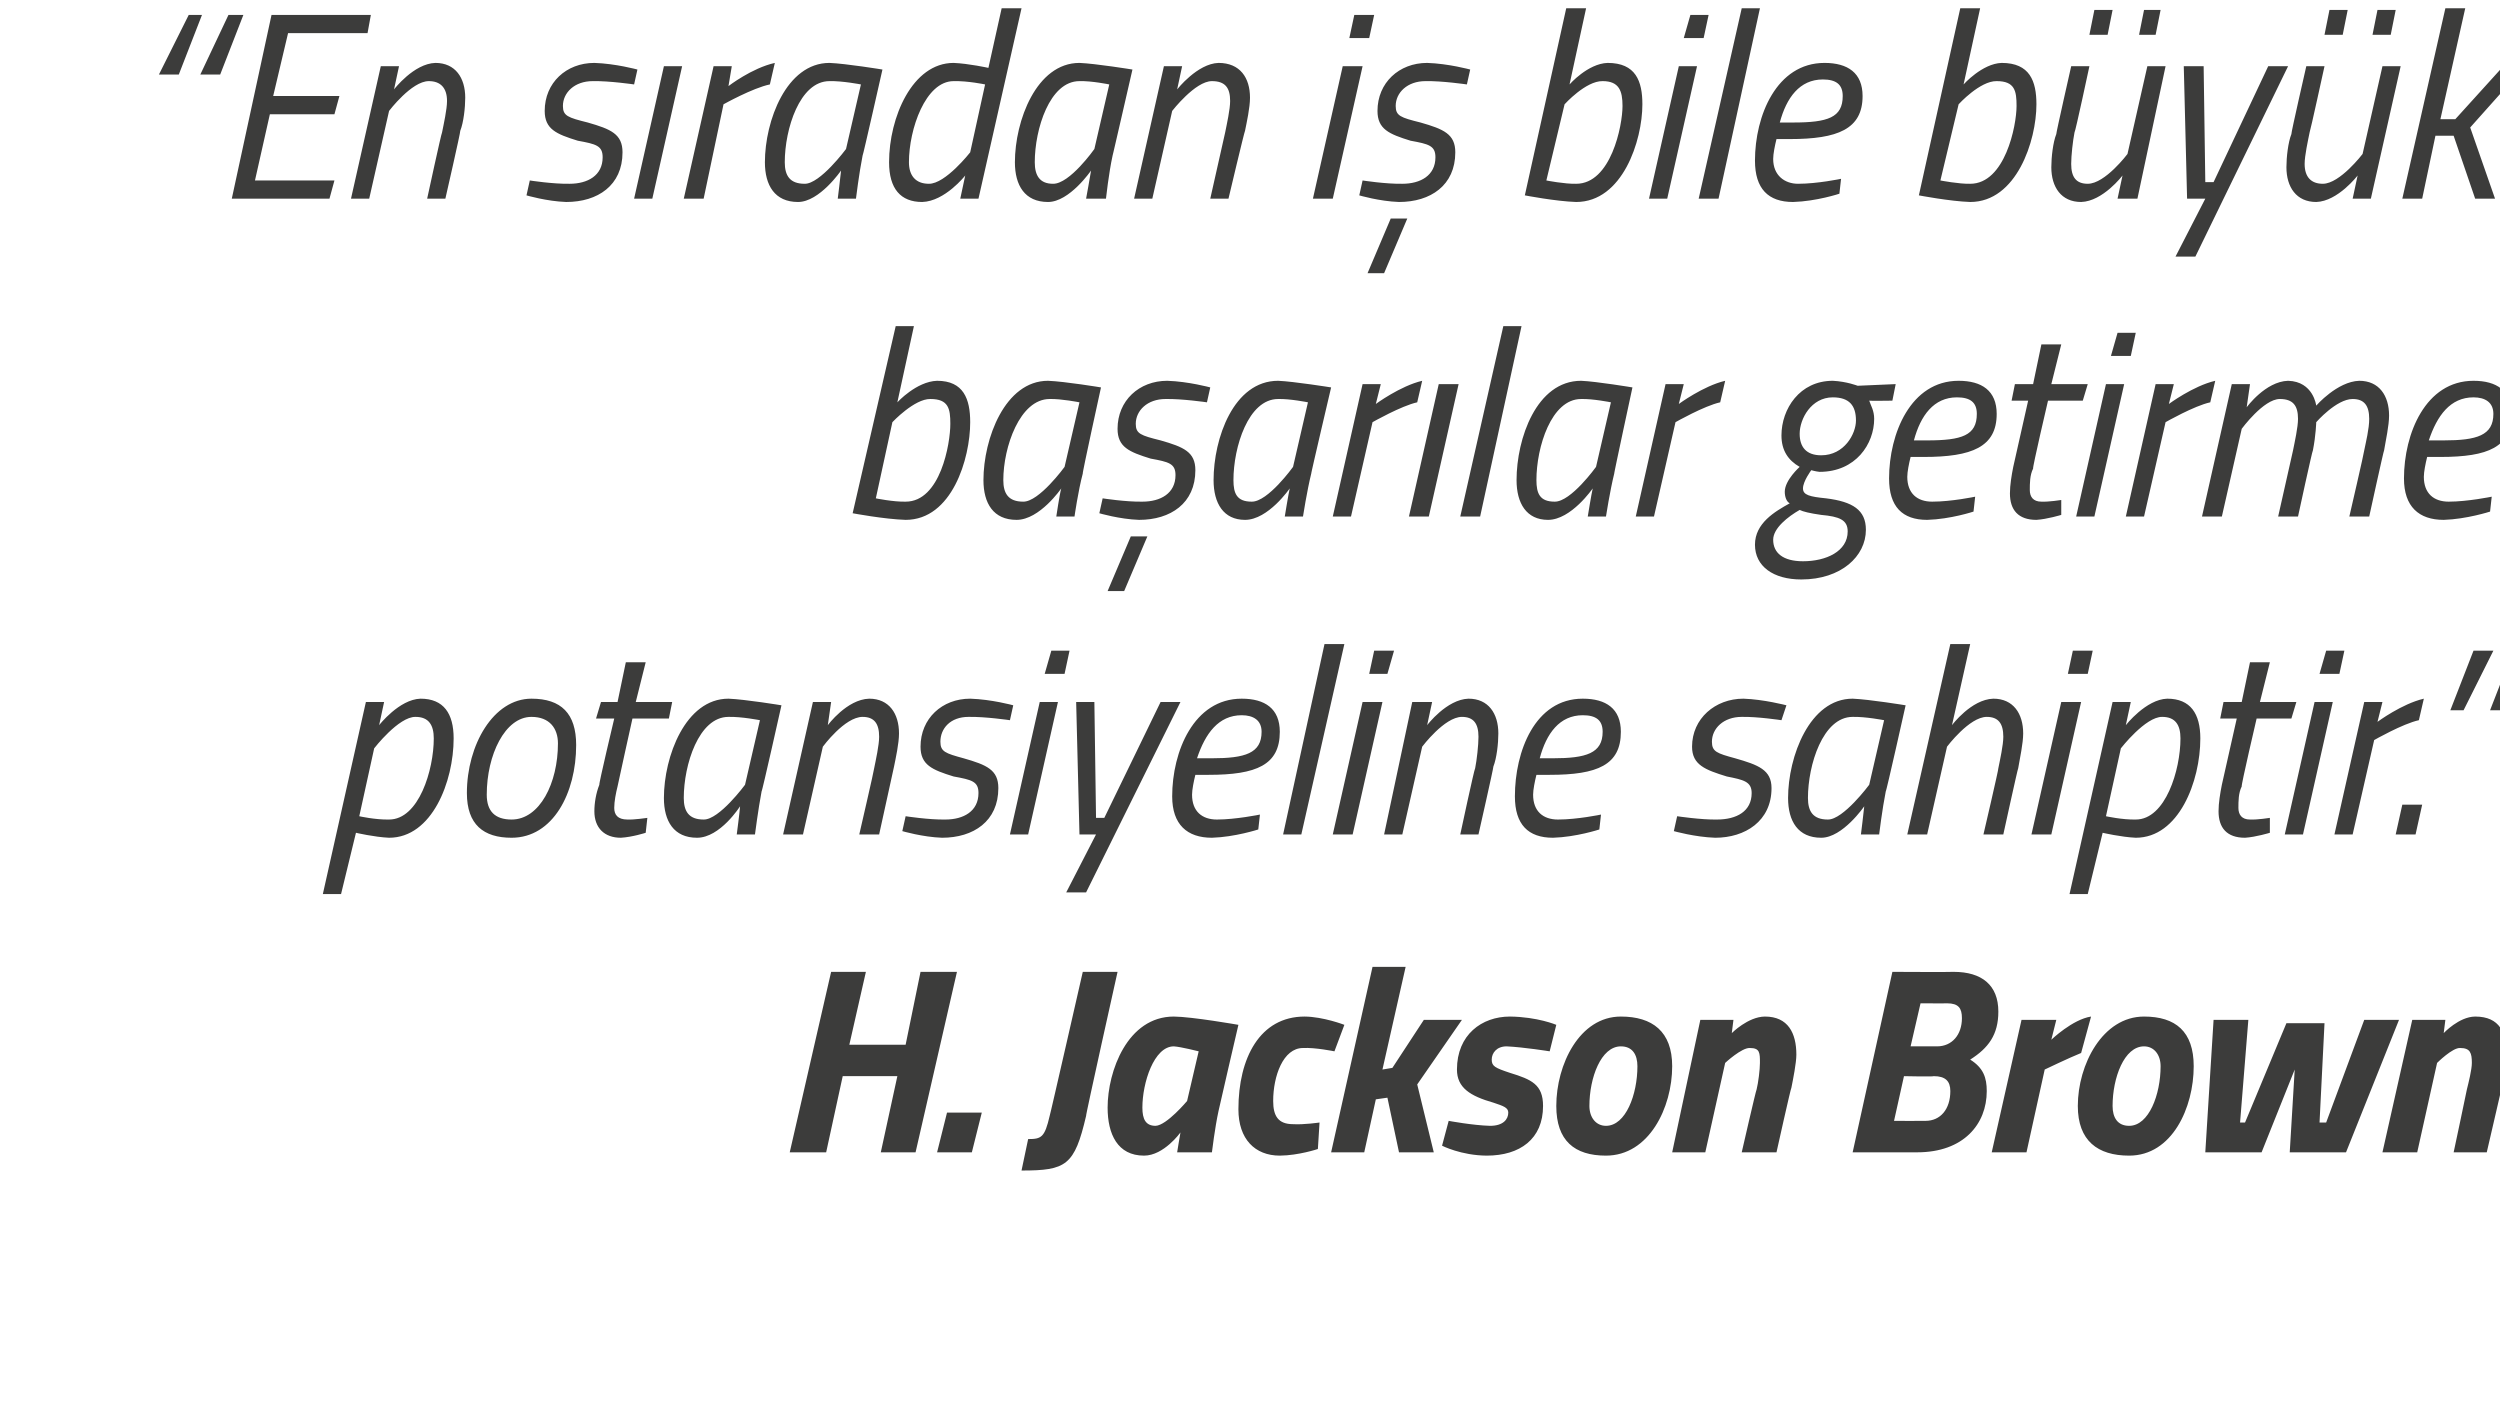 <?xml version="1.0" standalone="no"?><!DOCTYPE svg PUBLIC "-//W3C//DTD SVG 1.1//EN" "http://www.w3.org/Graphics/SVG/1.1/DTD/svg11.dtd"><svg xmlns="http://www.w3.org/2000/svg" version="1.1" width="151px" height="86px" viewBox="0 0 151 86">  <desc>En s radan i bile b y k ba ar lar getirme potansiyeline sahiptir H Jackson Brown</desc>  <defs/>  <g id="Polygon186740">    <path d="M 54.2 65 L 50.9 65 L 49.9 69.6 L 47.7 69.6 L 50.2 58.7 L 52.3 58.7 L 51.3 63.1 L 54.7 63.1 L 55.6 58.7 L 57.8 58.7 L 55.3 69.6 L 53.2 69.6 L 54.2 65 Z M 57.2 67.2 L 59.3 67.2 L 58.7 69.6 L 56.6 69.6 L 57.2 67.2 Z M 65.6 67.4 C 64.9 70.4 64.4 70.7 61.7 70.7 C 61.7 70.7 62.1 68.8 62.1 68.8 C 62.9 68.8 63.1 68.7 63.4 67.4 C 63.41 67.44 65.4 58.7 65.4 58.7 L 67.5 58.7 C 67.5 58.7 65.55 67.44 65.6 67.4 Z M 66.9 66.9 C 66.9 64.7 68.1 61.4 70.9 61.4 C 72.01 61.41 74.8 61.9 74.8 61.9 C 74.8 61.9 73.59 67.1 73.6 67.1 C 73.38 68.1 73.2 69.6 73.2 69.6 L 71.1 69.6 C 71.1 69.6 71.25 68.66 71.3 68.4 C 71.3 68.4 70.3 69.8 69.1 69.8 C 67.5 69.8 66.9 68.5 66.9 66.9 Z M 69 66.9 C 69 67.6 69.2 68 69.8 68 C 70.47 67.97 71.7 66.5 71.7 66.5 L 72.4 63.5 C 72.4 63.5 71.34 63.23 70.9 63.2 C 69.7 63.2 69 65.4 69 66.9 Z M 81.2 61.9 L 80.6 63.5 C 80.6 63.5 79.43 63.26 78.7 63.3 C 77.5 63.3 76.9 65 76.9 66.5 C 76.9 67.4 77.2 67.9 78.1 67.9 C 78.75 67.94 79.7 67.8 79.7 67.8 L 79.6 69.4 C 79.6 69.4 78.44 69.79 77.3 69.8 C 75.8 69.8 74.8 68.8 74.8 67 C 74.8 63.9 76.1 61.4 78.8 61.4 C 79.93 61.41 81.2 61.9 81.2 61.9 Z M 80.4 69.6 L 82.9 58.4 L 84.9 58.4 L 83.5 64.6 L 84.1 64.5 L 86 61.6 L 88.3 61.6 L 85.6 65.5 L 86.6 69.6 L 84.5 69.6 L 83.8 66.3 L 83.1 66.4 L 82.4 69.6 L 80.4 69.6 Z M 93.6 63.5 C 93.6 63.5 92.05 63.25 91 63.2 C 90.4 63.2 90.1 63.6 90.1 64 C 90.1 64.4 90.3 64.5 91.2 64.8 C 92.5 65.2 93.2 65.5 93.2 66.8 C 93.2 68.8 91.8 69.8 89.8 69.8 C 88.25 69.79 87.1 69.2 87.1 69.2 L 87.5 67.7 C 87.5 67.7 88.94 67.97 90 68 C 90.8 68 91.1 67.6 91.1 67.2 C 91.1 66.9 90.8 66.8 90.2 66.6 C 88.8 66.2 88 65.7 88 64.6 C 88 62.5 89.5 61.4 91.2 61.4 C 92.87 61.42 94 61.9 94 61.9 L 93.6 63.5 Z M 101 64.4 C 101 66.9 99.6 69.8 97 69.8 C 95.1 69.8 94 68.9 94 66.8 C 94 64.3 95.4 61.4 97.9 61.4 C 99.8 61.4 101 62.3 101 64.4 Z M 98.9 64.4 C 98.9 63.7 98.6 63.2 97.9 63.2 C 96.7 63.2 96 65.1 96 66.8 C 96 67.5 96.4 68 97 68 C 98.2 68 98.9 66.1 98.9 64.4 Z M 101 69.6 L 102.7 61.6 L 104.7 61.6 L 104.6 62.4 C 104.6 62.4 105.58 61.41 106.6 61.4 C 108 61.4 108.5 62.4 108.5 63.7 C 108.5 64.2 108.3 65.2 108.2 65.7 C 108.17 65.68 107.3 69.6 107.3 69.6 L 105.2 69.6 C 105.2 69.6 106.06 65.84 106.1 65.8 C 106.2 65.4 106.3 64.6 106.3 64.2 C 106.3 63.6 106.3 63.3 105.7 63.3 C 105.21 63.26 104.2 64.2 104.2 64.2 L 103 69.6 L 101 69.6 Z M 118 58.7 C 119.7 58.7 120.7 59.5 120.7 61.1 C 120.7 62.5 120.1 63.3 119 64 C 119.8 64.5 120 65.1 120 65.9 C 120 67.9 118.6 69.6 115.8 69.6 C 115.84 69.6 111.9 69.6 111.9 69.6 L 114.3 58.7 C 114.3 58.7 117.96 58.72 118 58.7 Z M 115 65 L 114.4 67.7 C 114.4 67.7 116.26 67.71 116.3 67.7 C 117.2 67.7 117.8 67 117.8 65.9 C 117.8 65.3 117.5 65 116.8 65 C 116.79 65.04 115 65 115 65 Z M 116 60.6 L 115.4 63.2 C 115.4 63.2 117.03 63.2 117 63.2 C 117.9 63.2 118.5 62.5 118.5 61.5 C 118.5 60.9 118.3 60.6 117.6 60.6 C 117.62 60.61 116 60.6 116 60.6 Z M 122.1 61.6 L 124.2 61.6 L 123.9 62.8 C 123.9 62.8 125.18 61.57 126.3 61.4 C 126.3 61.4 125.7 63.6 125.7 63.6 C 124.98 63.89 123.5 64.6 123.5 64.6 L 122.4 69.6 L 120.3 69.6 L 122.1 61.6 Z M 132.5 64.4 C 132.5 66.9 131.2 69.8 128.6 69.8 C 126.7 69.8 125.5 68.9 125.5 66.8 C 125.5 64.3 127 61.4 129.5 61.4 C 131.4 61.4 132.5 62.3 132.5 64.4 Z M 130.5 64.4 C 130.5 63.7 130.1 63.2 129.5 63.2 C 128.3 63.2 127.6 65.1 127.6 66.8 C 127.6 67.5 127.9 68 128.6 68 C 129.8 68 130.5 66.1 130.5 64.4 Z M 135.8 61.6 L 135.3 67.8 L 135.6 67.8 L 138.1 61.8 L 140.4 61.8 L 140.1 67.8 L 140.5 67.8 L 142.8 61.6 L 144.9 61.6 L 141.7 69.6 L 138.3 69.6 L 138.6 64.6 L 136.6 69.6 L 133.2 69.6 L 133.7 61.6 L 135.8 61.6 Z M 143.9 69.6 L 145.7 61.6 L 147.7 61.6 L 147.6 62.4 C 147.6 62.4 148.52 61.41 149.5 61.4 C 151 61.4 151.4 62.4 151.4 63.7 C 151.4 64.2 151.2 65.2 151.1 65.7 C 151.11 65.68 150.2 69.6 150.2 69.6 L 148.2 69.6 C 148.2 69.6 149 65.84 149 65.8 C 149.1 65.4 149.3 64.6 149.3 64.2 C 149.3 63.6 149.2 63.3 148.6 63.3 C 148.14 63.26 147.2 64.2 147.2 64.2 L 146 69.6 L 143.9 69.6 Z " stroke="none" fill="#3c3c3b"/>  </g>  <g id="Polygon186739">    <path d="M 22.1 42.4 L 23.2 42.4 L 22.9 43.8 C 22.9 43.8 24.11 42.24 25.4 42.2 C 26.8 42.2 27.4 43.1 27.4 44.6 C 27.4 47.2 26.1 50.6 23.5 50.6 C 22.61 50.56 21.5 50.3 21.5 50.3 L 20.6 54 L 19.5 54 L 22.1 42.4 Z M 22.6 45.2 L 21.7 49.3 C 21.7 49.3 22.68 49.52 23.5 49.5 C 25.3 49.5 26.2 46.5 26.2 44.6 C 26.2 43.8 25.9 43.3 25.1 43.3 C 24.08 43.28 22.6 45.2 22.6 45.2 Z M 34.8 45 C 34.8 47.9 33.4 50.6 30.9 50.6 C 29.2 50.6 28.2 49.8 28.2 47.9 C 28.2 45 29.8 42.2 32.1 42.2 C 33.9 42.2 34.8 43.1 34.8 45 Z M 33.7 44.9 C 33.7 44 33.2 43.3 32.1 43.3 C 30.5 43.3 29.4 45.6 29.4 48 C 29.4 49 29.9 49.5 30.9 49.5 C 32.6 49.5 33.7 47.3 33.7 44.9 Z M 38.2 43.4 C 38.2 43.4 37.3 47.46 37.3 47.5 C 37.2 47.9 37.1 48.4 37.1 48.8 C 37.1 49.2 37.3 49.5 37.9 49.5 C 38.29 49.52 39.1 49.4 39.1 49.4 L 39 50.3 C 39 50.3 38.2 50.56 37.5 50.6 C 36.5 50.6 35.9 50 35.9 49 C 35.9 48.5 36 47.9 36.2 47.4 C 36.15 47.39 37.1 43.4 37.1 43.4 L 36 43.4 L 36.3 42.4 L 37.3 42.4 L 37.8 40 L 39 40 L 38.4 42.4 L 40.6 42.4 L 40.4 43.4 L 38.2 43.4 Z M 40.1 48.2 C 40.1 45.7 41.4 42.2 44 42.2 C 45.01 42.24 47.2 42.6 47.2 42.6 C 47.2 42.6 46.03 47.84 46 47.8 C 45.8 48.85 45.6 50.4 45.6 50.4 L 44.5 50.4 C 44.5 50.4 44.68 49.04 44.7 48.7 C 44.7 48.7 43.5 50.6 42.1 50.6 C 40.7 50.6 40.1 49.6 40.1 48.2 Z M 41.3 48.2 C 41.3 49 41.6 49.5 42.5 49.5 C 43.44 49.52 45 47.4 45 47.4 L 45.9 43.5 C 45.9 43.5 44.78 43.28 44 43.3 C 42.2 43.3 41.3 46.2 41.3 48.2 Z M 47.3 50.4 L 49.1 42.4 L 50.2 42.4 L 50 43.8 C 50 43.8 51.15 42.24 52.5 42.2 C 53.7 42.2 54.3 43.1 54.3 44.3 C 54.3 44.9 54.1 45.8 54 46.3 C 53.99 46.34 53.1 50.4 53.1 50.4 L 51.9 50.4 C 51.9 50.4 52.82 46.42 52.8 46.4 C 52.9 45.9 53.1 45 53.1 44.5 C 53.1 43.7 52.8 43.3 52.1 43.3 C 51.02 43.3 49.7 45.1 49.7 45.1 L 48.5 50.4 L 47.3 50.4 Z M 61 43.5 C 61 43.5 59.5 43.28 58.5 43.3 C 57.4 43.3 56.8 44 56.8 44.8 C 56.8 45.4 57.1 45.5 58.2 45.8 C 59.6 46.2 60.3 46.5 60.3 47.6 C 60.3 49.6 58.8 50.6 56.9 50.6 C 55.73 50.56 54.5 50.2 54.5 50.2 L 54.7 49.3 C 54.7 49.3 56.12 49.52 57.1 49.5 C 58.2 49.5 59.1 49 59.1 47.9 C 59.1 47.2 58.7 47.1 57.6 46.9 C 56.3 46.5 55.6 46.2 55.6 45.1 C 55.6 43.4 56.9 42.2 58.6 42.2 C 59.89 42.24 61.2 42.6 61.2 42.6 L 61 43.5 Z M 62.8 42.4 L 63.9 42.4 L 62.1 50.4 L 61 50.4 L 62.8 42.4 Z M 63.5 39.3 L 64.6 39.3 L 64.3 40.7 L 63.1 40.7 L 63.5 39.3 Z M 66.1 42.4 L 66.2 49.4 L 66.7 49.4 L 70.1 42.4 L 71.3 42.4 L 65.6 53.9 L 64.4 53.9 L 66.2 50.4 L 65.2 50.4 L 65 42.4 L 66.1 42.4 Z M 76.1 49.2 L 76 50.1 C 76 50.1 74.58 50.56 73.2 50.6 C 71.7 50.6 70.8 49.8 70.8 48.1 C 70.8 45.4 72.1 42.2 75 42.2 C 76.4 42.2 77.3 42.8 77.3 44.2 C 77.3 46.2 75.9 46.8 73 46.8 C 73 46.8 72.2 46.8 72.2 46.8 C 72.1 47.2 72 47.7 72 48 C 72 49 72.6 49.5 73.5 49.5 C 74.64 49.5 76.1 49.2 76.1 49.2 Z M 73.2 45.8 C 75.2 45.8 76.2 45.5 76.2 44.2 C 76.2 43.5 75.7 43.2 75 43.2 C 73.6 43.2 72.8 44.3 72.3 45.8 C 72.3 45.8 73.2 45.8 73.2 45.8 Z M 80 38.9 L 81.2 38.9 L 78.6 50.4 L 77.5 50.4 L 80 38.9 Z M 82.3 42.4 L 83.5 42.4 L 81.7 50.4 L 80.5 50.4 L 82.3 42.4 Z M 83 39.3 L 84.2 39.3 L 83.8 40.7 L 82.7 40.7 L 83 39.3 Z M 83.6 50.4 L 85.3 42.4 L 86.5 42.4 L 86.2 43.8 C 86.2 43.8 87.38 42.24 88.7 42.2 C 89.9 42.2 90.5 43.1 90.5 44.3 C 90.5 44.9 90.4 45.8 90.2 46.3 C 90.22 46.34 89.3 50.4 89.3 50.4 L 88.2 50.4 C 88.2 50.4 89.05 46.42 89.1 46.4 C 89.2 45.9 89.3 45 89.3 44.5 C 89.3 43.7 89 43.3 88.3 43.3 C 87.25 43.3 85.9 45.1 85.9 45.1 L 84.7 50.4 L 83.6 50.4 Z M 96.7 49.2 L 96.6 50.1 C 96.6 50.1 95.2 50.56 93.8 50.6 C 92.3 50.6 91.5 49.8 91.5 48.1 C 91.5 45.4 92.7 42.2 95.6 42.2 C 97 42.2 97.9 42.8 97.9 44.2 C 97.9 46.2 96.5 46.8 93.6 46.8 C 93.6 46.8 92.8 46.8 92.8 46.8 C 92.7 47.2 92.6 47.7 92.6 48 C 92.6 49 93.2 49.5 94.1 49.5 C 95.27 49.5 96.7 49.2 96.7 49.2 Z M 93.8 45.8 C 95.8 45.8 96.8 45.5 96.8 44.2 C 96.8 43.5 96.4 43.2 95.6 43.2 C 94.2 43.2 93.4 44.3 93 45.8 C 93 45.8 93.8 45.8 93.8 45.8 Z M 107.6 43.5 C 107.6 43.5 106.15 43.28 105.2 43.3 C 104.1 43.3 103.4 44 103.4 44.8 C 103.4 45.4 103.7 45.5 104.8 45.8 C 106.2 46.2 107 46.5 107 47.6 C 107 49.6 105.4 50.6 103.6 50.6 C 102.37 50.56 101.1 50.2 101.1 50.2 L 101.3 49.3 C 101.3 49.3 102.76 49.52 103.7 49.5 C 104.9 49.5 105.8 49 105.8 47.9 C 105.8 47.2 105.3 47.1 104.3 46.9 C 103 46.5 102.2 46.2 102.2 45.1 C 102.2 43.4 103.6 42.2 105.3 42.2 C 106.53 42.24 107.9 42.6 107.9 42.6 L 107.6 43.5 Z M 108 48.2 C 108 45.7 109.3 42.2 111.9 42.2 C 112.9 42.24 115.1 42.6 115.1 42.6 C 115.1 42.6 113.93 47.84 113.9 47.8 C 113.69 48.85 113.5 50.4 113.5 50.4 L 112.4 50.4 C 112.4 50.4 112.57 49.04 112.6 48.7 C 112.6 48.7 111.3 50.6 110 50.6 C 108.6 50.6 108 49.6 108 48.2 Z M 109.2 48.2 C 109.2 49 109.5 49.5 110.4 49.5 C 111.33 49.52 112.9 47.4 112.9 47.4 L 113.8 43.5 C 113.8 43.5 112.67 43.28 111.9 43.3 C 110.1 43.3 109.2 46.2 109.2 48.2 Z M 115.2 50.4 L 117.8 38.9 L 119 38.9 L 117.9 43.8 C 117.9 43.8 119.06 42.24 120.4 42.2 C 121.6 42.2 122.2 43.1 122.2 44.3 C 122.2 44.9 122 45.8 121.9 46.4 C 121.88 46.37 121 50.4 121 50.4 L 119.8 50.4 C 119.8 50.4 120.73 46.42 120.7 46.4 C 120.8 45.9 121 45 121 44.5 C 121 43.7 120.7 43.3 120 43.3 C 118.95 43.3 117.6 45.1 117.6 45.1 L 116.4 50.4 L 115.2 50.4 Z M 124.5 42.4 L 125.7 42.4 L 123.9 50.4 L 122.7 50.4 L 124.5 42.4 Z M 125.2 39.3 L 126.4 39.3 L 126.1 40.7 L 124.9 40.7 L 125.2 39.3 Z M 127.6 42.4 L 128.7 42.4 L 128.4 43.8 C 128.4 43.8 129.62 42.24 130.9 42.2 C 132.3 42.2 132.9 43.1 132.9 44.6 C 132.9 47.2 131.6 50.6 129 50.6 C 128.12 50.56 127 50.3 127 50.3 L 126.1 54 L 125 54 L 127.6 42.4 Z M 128.1 45.2 L 127.2 49.3 C 127.2 49.3 128.19 49.52 129 49.5 C 130.8 49.5 131.7 46.5 131.7 44.6 C 131.7 43.8 131.4 43.3 130.6 43.3 C 129.59 43.28 128.1 45.2 128.1 45.2 Z M 136.3 43.4 C 136.3 43.4 135.35 47.46 135.4 47.5 C 135.2 47.9 135.2 48.4 135.2 48.8 C 135.2 49.2 135.4 49.5 135.9 49.5 C 136.35 49.52 137.1 49.4 137.1 49.4 L 137.1 50.3 C 137.1 50.3 136.25 50.56 135.6 50.6 C 134.5 50.6 134 50 134 49 C 134 48.5 134.1 47.9 134.2 47.4 C 134.2 47.39 135.1 43.4 135.1 43.4 L 134.1 43.4 L 134.3 42.4 L 135.4 42.4 L 135.9 40 L 137.1 40 L 136.5 42.4 L 138.7 42.4 L 138.4 43.4 L 136.3 43.4 Z M 139.8 42.4 L 140.9 42.4 L 139.1 50.4 L 138 50.4 L 139.8 42.4 Z M 140.5 39.3 L 141.6 39.3 L 141.3 40.7 L 140.1 40.7 L 140.5 39.3 Z M 142.8 42.4 L 143.9 42.4 L 143.6 43.6 C 143.6 43.6 145.07 42.51 146.4 42.2 C 146.4 42.2 146.1 43.5 146.1 43.5 C 145.13 43.71 143.4 44.7 143.4 44.7 L 142.1 50.4 L 141 50.4 L 142.8 42.4 Z M 145.1 48.6 L 146.3 48.6 L 145.9 50.4 L 144.7 50.4 L 145.1 48.6 Z M 148 42.9 L 149.4 39.3 L 150.6 39.3 L 148.8 42.9 L 148 42.9 Z M 150.4 42.9 L 151.8 39.3 L 153 39.3 L 151.3 42.9 L 150.4 42.9 Z " stroke="none" fill="#3c3c3b"/>  </g>  <g id="Polygon186738">    <path d="M 58.6 25.5 C 58.6 27.7 57.5 31.4 54.7 31.4 C 53.41 31.36 51.5 31 51.5 31 L 54.1 19.7 L 55.2 19.7 L 54.2 24.3 C 54.2 24.3 55.35 23.04 56.6 23 C 58.2 23 58.6 24.1 58.6 25.5 Z M 57.4 25.6 C 57.4 24.7 57.3 24.1 56.2 24.1 C 55.23 24.08 53.9 25.5 53.9 25.5 L 52.9 30.1 C 52.9 30.1 53.97 30.32 54.7 30.3 C 56.8 30.3 57.4 26.8 57.4 25.6 Z M 59.4 29 C 59.4 26.5 60.7 23 63.3 23 C 64.33 23.04 66.5 23.4 66.5 23.4 C 66.5 23.4 65.35 28.64 65.4 28.6 C 65.12 29.65 64.9 31.2 64.9 31.2 L 63.8 31.2 C 63.8 31.2 64 29.84 64.1 29.5 C 64.1 29.5 62.8 31.4 61.4 31.4 C 60 31.4 59.4 30.4 59.4 29 Z M 60.6 29 C 60.6 29.8 60.9 30.3 61.8 30.3 C 62.76 30.32 64.3 28.2 64.3 28.2 L 65.2 24.3 C 65.2 24.3 64.09 24.08 63.4 24.1 C 61.6 24.1 60.6 27 60.6 29 Z M 72.9 24.3 C 72.9 24.3 71.39 24.08 70.4 24.1 C 69.3 24.1 68.6 24.8 68.6 25.6 C 68.6 26.2 68.9 26.3 70.1 26.6 C 71.5 27 72.2 27.3 72.2 28.4 C 72.2 30.4 70.7 31.4 68.8 31.4 C 67.62 31.36 66.4 31 66.4 31 L 66.6 30.1 C 66.6 30.1 68.01 30.32 69 30.3 C 70.1 30.3 71 29.8 71 28.7 C 71 28 70.6 27.9 69.5 27.7 C 68.2 27.3 67.5 27 67.5 25.9 C 67.5 24.2 68.8 23 70.5 23 C 71.78 23.04 73.1 23.4 73.1 23.4 L 72.9 24.3 Z M 66.9 35.7 L 67.9 35.7 L 69.3 32.4 L 68.3 32.4 L 66.9 35.7 Z M 73.3 29 C 73.3 26.5 74.5 23 77.2 23 C 78.15 23.04 80.4 23.4 80.4 23.4 C 80.4 23.4 79.17 28.64 79.2 28.6 C 78.94 29.65 78.7 31.2 78.7 31.2 L 77.6 31.2 C 77.6 31.2 77.82 29.84 77.9 29.5 C 77.9 29.5 76.6 31.4 75.2 31.4 C 73.9 31.4 73.3 30.4 73.3 29 Z M 74.5 29 C 74.5 29.8 74.7 30.3 75.6 30.3 C 76.58 30.32 78.1 28.2 78.1 28.2 L 79 24.3 C 79 24.3 77.91 24.08 77.2 24.1 C 75.4 24.1 74.5 27 74.5 29 Z M 82.3 23.2 L 83.4 23.2 L 83.1 24.4 C 83.1 24.4 84.58 23.31 85.9 23 C 85.9 23 85.6 24.3 85.6 24.3 C 84.64 24.51 82.9 25.5 82.9 25.5 L 81.6 31.2 L 80.5 31.2 L 82.3 23.2 Z M 86.9 23.2 L 88.1 23.2 L 86.3 31.2 L 85.1 31.2 L 86.9 23.2 Z M 90.8 19.7 L 91.9 19.7 L 89.4 31.2 L 88.2 31.2 L 90.8 19.7 Z M 91.6 29 C 91.6 26.5 92.8 23 95.5 23 C 96.44 23.04 98.6 23.4 98.6 23.4 C 98.6 23.4 97.47 28.64 97.5 28.6 C 97.24 29.65 97 31.2 97 31.2 L 95.9 31.2 C 95.9 31.2 96.12 29.84 96.2 29.5 C 96.2 29.5 94.9 31.4 93.5 31.4 C 92.2 31.4 91.6 30.4 91.6 29 Z M 92.8 29 C 92.8 29.8 93 30.3 93.9 30.3 C 94.88 30.32 96.4 28.2 96.4 28.2 L 97.3 24.3 C 97.3 24.3 96.21 24.08 95.5 24.1 C 93.7 24.1 92.8 27 92.8 29 Z M 100.6 23.2 L 101.7 23.2 L 101.4 24.4 C 101.4 24.4 102.88 23.31 104.2 23 C 104.2 23 103.9 24.3 103.9 24.3 C 102.94 24.51 101.2 25.5 101.2 25.5 L 99.9 31.2 L 98.8 31.2 L 100.6 23.2 Z M 106 32.9 C 106 31.6 107.2 30.9 108.1 30.4 C 107.9 30.3 107.8 30 107.8 29.7 C 107.8 29 108.7 28.2 108.7 28.2 C 108 27.8 107.6 27.2 107.6 26.3 C 107.6 24.7 108.7 23 110.7 23 C 111.54 23.04 112.2 23.3 112.2 23.3 L 114.5 23.2 L 114.3 24.2 C 114.3 24.2 112.9 24.22 112.9 24.2 C 113 24.5 113.2 24.8 113.2 25.3 C 113.2 26.8 112.1 28.5 109.9 28.5 C 109.68 28.48 109.4 28.4 109.4 28.4 C 109.4 28.4 108.9 29.07 108.9 29.5 C 108.9 29.9 109.3 30 110.3 30.1 C 111.9 30.3 112.7 30.8 112.7 32 C 112.7 33.6 111.2 35 108.8 35 C 107.1 35 106 34.2 106 32.9 Z M 108.7 30.8 C 108 31.2 107.1 31.9 107.1 32.6 C 107.1 33.4 107.7 33.9 108.9 33.9 C 110.3 33.9 111.6 33.3 111.6 32.1 C 111.6 31.4 111.1 31.2 110 31.1 C 109.3 31 108.9 30.9 108.7 30.8 Z M 112.1 25.4 C 112.1 24.5 111.7 24 110.7 24 C 109.4 24 108.7 25.3 108.7 26.2 C 108.7 27 109.1 27.5 110 27.5 C 111.4 27.5 112.1 26.2 112.1 25.4 Z M 119.3 30 L 119.2 30.9 C 119.2 30.9 117.82 31.36 116.4 31.4 C 114.9 31.4 114.1 30.6 114.1 28.9 C 114.1 26.2 115.4 23 118.3 23 C 119.7 23 120.6 23.6 120.6 25 C 120.6 27 119.1 27.6 116.2 27.6 C 116.2 27.6 115.4 27.6 115.4 27.6 C 115.3 28 115.2 28.5 115.2 28.8 C 115.2 29.8 115.8 30.3 116.7 30.3 C 117.88 30.3 119.3 30 119.3 30 Z M 116.4 26.6 C 118.5 26.6 119.4 26.3 119.4 25 C 119.4 24.3 119 24 118.2 24 C 116.8 24 116 25.1 115.6 26.6 C 115.6 26.6 116.4 26.6 116.4 26.6 Z M 123.7 24.2 C 123.7 24.2 122.75 28.26 122.8 28.3 C 122.6 28.7 122.6 29.2 122.6 29.6 C 122.6 30 122.8 30.3 123.3 30.3 C 123.75 30.32 124.5 30.2 124.5 30.2 L 124.5 31.1 C 124.5 31.1 123.65 31.36 123 31.4 C 121.9 31.4 121.4 30.8 121.4 29.8 C 121.4 29.3 121.5 28.7 121.6 28.2 C 121.6 28.19 122.5 24.2 122.5 24.2 L 121.5 24.2 L 121.7 23.2 L 122.8 23.2 L 123.3 20.8 L 124.5 20.8 L 123.9 23.2 L 126.1 23.2 L 125.8 24.2 L 123.7 24.2 Z M 127.2 23.2 L 128.3 23.2 L 126.5 31.2 L 125.4 31.2 L 127.2 23.2 Z M 127.9 20.1 L 129 20.1 L 128.7 21.5 L 127.5 21.5 L 127.9 20.1 Z M 130.2 23.2 L 131.3 23.2 L 131 24.4 C 131 24.4 132.47 23.31 133.8 23 C 133.8 23 133.5 24.3 133.5 24.3 C 132.53 24.51 130.8 25.5 130.8 25.5 L 129.5 31.2 L 128.4 31.2 L 130.2 23.2 Z M 137.6 31.2 C 137.6 31.2 138.5 27.22 138.5 27.2 C 138.6 26.7 138.8 25.8 138.8 25.3 C 138.8 24.5 138.5 24.1 137.7 24.1 C 136.72 24.1 135.4 25.9 135.4 25.9 L 134.2 31.2 L 133 31.2 L 134.8 23.2 L 135.9 23.2 L 135.7 24.6 C 135.7 24.6 136.83 23.04 138.2 23 C 139.73 23.04 139.9 24.5 139.9 24.5 C 139.9 24.5 141.17 23.04 142.5 23 C 143.7 23 144.3 23.9 144.3 25.1 C 144.3 25.7 144.1 26.6 144 27.2 C 143.98 27.17 143.1 31.2 143.1 31.2 L 141.9 31.2 C 141.9 31.2 142.82 27.22 142.8 27.2 C 142.9 26.7 143.1 25.9 143.1 25.3 C 143.1 24.5 142.8 24.1 142.1 24.1 C 141.12 24.1 139.9 25.5 139.9 25.5 C 139.9 25.5 139.88 26.29 139.7 27.2 C 139.67 27.17 138.8 31.2 138.8 31.2 L 137.6 31.2 Z M 150.5 30 L 150.4 30.9 C 150.4 30.9 148.98 31.36 147.6 31.4 C 146.1 31.4 145.2 30.6 145.2 28.9 C 145.2 26.2 146.5 23 149.4 23 C 150.8 23 151.7 23.6 151.7 25 C 151.7 27 150.3 27.6 147.4 27.6 C 147.4 27.6 146.6 27.6 146.6 27.6 C 146.5 28 146.4 28.5 146.4 28.8 C 146.4 29.8 147 30.3 147.9 30.3 C 149.04 30.3 150.5 30 150.5 30 Z M 147.6 26.6 C 149.6 26.6 150.6 26.3 150.6 25 C 150.6 24.3 150.1 24 149.4 24 C 148 24 147.2 25.1 146.7 26.6 C 146.7 26.6 147.6 26.6 147.6 26.6 Z " stroke="none" fill="#3c3c3b"/>  </g>  <g id="Polygon186737">    <path d="M 12.2 0.9 L 10.8 4.5 L 9.6 4.5 L 11.4 0.9 L 12.2 0.9 Z M 14.7 0.9 L 13.3 4.5 L 12.1 4.5 L 13.8 0.9 L 14.7 0.9 Z M 16.4 0.9 L 22.4 0.9 L 22.2 2 L 17.4 2 L 16.5 5.8 L 20.5 5.8 L 20.2 6.9 L 16.3 6.9 L 15.4 10.9 L 20.2 10.9 L 19.9 12 L 14 12 L 16.4 0.9 Z M 21.2 12 L 23 4 L 24.1 4 L 23.8 5.4 C 23.8 5.4 24.99 3.84 26.3 3.8 C 27.5 3.8 28.1 4.7 28.1 5.9 C 28.1 6.5 28 7.4 27.8 7.9 C 27.83 7.94 26.9 12 26.9 12 L 25.8 12 C 25.8 12 26.66 8.02 26.7 8 C 26.8 7.5 27 6.6 27 6.1 C 27 5.3 26.6 4.9 25.9 4.9 C 24.86 4.9 23.5 6.7 23.5 6.7 L 22.3 12 L 21.2 12 Z M 38.3 5.1 C 38.3 5.1 36.8 4.88 35.8 4.9 C 34.7 4.9 34 5.6 34 6.4 C 34 7 34.3 7.1 35.5 7.4 C 36.9 7.8 37.6 8.1 37.6 9.2 C 37.6 11.2 36.1 12.2 34.2 12.2 C 33.02 12.16 31.8 11.8 31.8 11.8 L 32 10.9 C 32 10.9 33.41 11.12 34.4 11.1 C 35.5 11.1 36.4 10.6 36.4 9.5 C 36.4 8.8 36 8.7 34.9 8.5 C 33.6 8.1 32.9 7.8 32.9 6.7 C 32.9 5 34.2 3.8 35.9 3.8 C 37.18 3.84 38.5 4.2 38.5 4.2 L 38.3 5.1 Z M 40.1 4 L 41.2 4 L 39.4 12 L 38.3 12 L 40.1 4 Z M 43.1 4 L 44.2 4 L 44 5.2 C 44 5.2 45.41 4.11 46.8 3.8 C 46.8 3.8 46.5 5.1 46.5 5.1 C 45.47 5.31 43.7 6.3 43.7 6.3 L 42.5 12 L 41.3 12 L 43.1 4 Z M 46.2 9.8 C 46.2 7.3 47.5 3.8 50.1 3.8 C 51.1 3.84 53.3 4.2 53.3 4.2 C 53.3 4.2 52.12 9.44 52.1 9.4 C 51.89 10.45 51.7 12 51.7 12 L 50.6 12 C 50.6 12 50.77 10.64 50.8 10.3 C 50.8 10.3 49.5 12.2 48.2 12.2 C 46.8 12.2 46.2 11.2 46.2 9.8 Z M 47.4 9.8 C 47.4 10.6 47.7 11.1 48.6 11.1 C 49.53 11.12 51.1 9 51.1 9 L 52 5.1 C 52 5.1 50.87 4.88 50.1 4.9 C 48.3 4.9 47.4 7.8 47.4 9.8 Z M 59.1 12 L 58 12 L 58.3 10.6 C 58.3 10.6 57.08 12.16 55.7 12.2 C 54.4 12.2 53.7 11.4 53.7 9.8 C 53.7 7.1 55.1 3.8 57.6 3.8 C 58.53 3.84 59.7 4.1 59.7 4.1 L 60.5 0.5 L 61.7 0.5 L 59.1 12 Z M 59.5 5.1 C 59.5 5.1 58.46 4.88 57.6 4.9 C 55.9 4.9 54.9 7.8 54.9 9.8 C 54.9 10.6 55.3 11.1 56.1 11.1 C 57.1 11.12 58.6 9.2 58.6 9.2 L 59.5 5.1 Z M 61.3 9.8 C 61.3 7.3 62.6 3.8 65.2 3.8 C 66.18 3.84 68.4 4.2 68.4 4.2 C 68.4 4.2 67.2 9.44 67.2 9.4 C 66.97 10.45 66.8 12 66.8 12 L 65.6 12 C 65.6 12 65.85 10.64 65.9 10.3 C 65.9 10.3 64.6 12.2 63.3 12.2 C 61.9 12.2 61.3 11.2 61.3 9.8 Z M 62.5 9.8 C 62.5 10.6 62.8 11.1 63.6 11.1 C 64.61 11.12 66.1 9 66.1 9 L 67 5.1 C 67 5.1 65.94 4.88 65.2 4.9 C 63.4 4.9 62.5 7.8 62.5 9.8 Z M 68.5 12 L 70.3 4 L 71.4 4 L 71.1 5.4 C 71.1 5.4 72.32 3.84 73.6 3.8 C 74.9 3.8 75.5 4.7 75.5 5.9 C 75.5 6.5 75.3 7.4 75.2 7.9 C 75.16 7.94 74.2 12 74.2 12 L 73.1 12 C 73.1 12 73.99 8.02 74 8 C 74.1 7.5 74.3 6.6 74.3 6.1 C 74.3 5.3 74 4.9 73.2 4.9 C 72.19 4.9 70.8 6.7 70.8 6.7 L 69.6 12 L 68.5 12 Z M 81.1 4 L 82.3 4 L 80.5 12 L 79.3 12 L 81.1 4 Z M 81.8 0.9 L 83 0.9 L 82.7 2.3 L 81.5 2.3 L 81.8 0.9 Z M 88.6 5.1 C 88.6 5.1 87.09 4.88 86.1 4.9 C 85 4.9 84.3 5.6 84.3 6.4 C 84.3 7 84.6 7.1 85.8 7.4 C 87.2 7.8 87.9 8.1 87.9 9.2 C 87.9 11.2 86.4 12.2 84.5 12.2 C 83.32 12.16 82.1 11.8 82.1 11.8 L 82.3 10.9 C 82.3 10.9 83.71 11.12 84.7 11.1 C 85.8 11.1 86.7 10.6 86.7 9.5 C 86.7 8.8 86.3 8.7 85.2 8.5 C 83.9 8.1 83.2 7.8 83.2 6.7 C 83.2 5 84.5 3.8 86.2 3.8 C 87.48 3.84 88.8 4.2 88.8 4.2 L 88.6 5.1 Z M 82.6 16.5 L 83.6 16.5 L 85 13.2 L 84 13.2 L 82.6 16.5 Z M 99.2 6.3 C 99.2 8.5 98 12.2 95.2 12.2 C 93.96 12.16 92.1 11.8 92.1 11.8 L 94.6 0.5 L 95.8 0.5 L 94.8 5.1 C 94.8 5.1 95.9 3.84 97.1 3.8 C 98.8 3.8 99.2 4.9 99.2 6.3 Z M 98 6.4 C 98 5.5 97.8 4.9 96.8 4.9 C 95.78 4.88 94.5 6.3 94.5 6.3 L 93.4 10.9 C 93.4 10.9 94.52 11.12 95.2 11.1 C 97.3 11.1 98 7.6 98 6.4 Z M 101.4 4 L 102.5 4 L 100.7 12 L 99.6 12 L 101.4 4 Z M 102.1 0.9 L 103.2 0.9 L 102.9 2.3 L 101.7 2.3 L 102.1 0.9 Z M 105.2 0.5 L 106.3 0.5 L 103.8 12 L 102.6 12 L 105.2 0.5 Z M 111.2 10.8 L 111.1 11.7 C 111.1 11.7 109.72 12.16 108.3 12.2 C 106.8 12.2 106 11.4 106 9.7 C 106 7 107.3 3.8 110.2 3.8 C 111.6 3.8 112.5 4.4 112.5 5.8 C 112.5 7.8 111 8.4 108.1 8.4 C 108.1 8.4 107.3 8.4 107.3 8.4 C 107.2 8.8 107.1 9.3 107.1 9.6 C 107.1 10.6 107.8 11.1 108.6 11.1 C 109.78 11.1 111.2 10.8 111.2 10.8 Z M 108.3 7.4 C 110.4 7.4 111.3 7.1 111.3 5.8 C 111.3 5.1 110.9 4.8 110.1 4.8 C 108.7 4.8 107.9 5.9 107.5 7.4 C 107.5 7.4 108.3 7.4 108.3 7.4 Z M 123 6.3 C 123 8.5 121.8 12.2 119 12.2 C 117.78 12.16 115.9 11.8 115.9 11.8 L 118.4 0.5 L 119.6 0.5 L 118.6 5.1 C 118.6 5.1 119.72 3.84 120.9 3.8 C 122.6 3.8 123 4.9 123 6.3 Z M 121.8 6.4 C 121.8 5.5 121.7 4.9 120.6 4.9 C 119.59 4.88 118.3 6.3 118.3 6.3 L 117.2 10.9 C 117.2 10.9 118.34 11.12 119 11.1 C 121.1 11.1 121.8 7.6 121.8 6.4 Z M 126.5 0.6 L 127.6 0.6 L 127.3 2.1 L 126.2 2.1 L 126.5 0.6 Z M 129.5 0.6 L 130.5 0.6 L 130.2 2.1 L 129.2 2.1 L 129.5 0.6 Z M 130.8 4 L 129.1 12 L 127.9 12 L 128.2 10.6 C 128.2 10.6 127.02 12.16 125.7 12.2 C 124.5 12.2 123.9 11.3 123.9 10.1 C 123.9 9.5 124 8.6 124.2 8.1 C 124.18 8.06 125.1 4 125.1 4 L 126.2 4 C 126.2 4 125.35 7.98 125.3 8 C 125.2 8.5 125.1 9.4 125.1 9.9 C 125.1 10.7 125.4 11.1 126.1 11.1 C 127.15 11.1 128.5 9.3 128.5 9.3 L 129.7 4 L 130.8 4 Z M 133.1 4 L 133.2 11 L 133.7 11 L 137 4 L 138.2 4 L 132.6 15.5 L 131.4 15.5 L 133.2 12 L 132.1 12 L 131.9 4 L 133.1 4 Z M 140.7 0.6 L 141.8 0.6 L 141.5 2.1 L 140.4 2.1 L 140.7 0.6 Z M 143.6 0.6 L 144.7 0.6 L 144.4 2.1 L 143.3 2.1 L 143.6 0.6 Z M 145 4 L 143.2 12 L 142.1 12 L 142.4 10.6 C 142.4 10.6 141.21 12.16 139.9 12.2 C 138.7 12.2 138.1 11.3 138.1 10.1 C 138.1 9.5 138.2 8.6 138.4 8.1 C 138.37 8.06 139.3 4 139.3 4 L 140.4 4 C 140.4 4 139.53 7.98 139.5 8 C 139.4 8.5 139.2 9.4 139.2 9.9 C 139.2 10.7 139.6 11.1 140.3 11.1 C 141.33 11.1 142.7 9.3 142.7 9.3 L 143.9 4 L 145 4 Z M 145.1 12 L 147.7 0.5 L 148.9 0.5 L 147.4 7.2 L 148.3 7.2 L 151.2 4 L 152.5 4 L 149.2 7.7 L 150.7 12 L 149.5 12 L 148.2 8.2 L 147.1 8.2 L 146.3 12 L 145.1 12 Z " stroke="none" fill="#3c3c3b"/>  </g></svg>